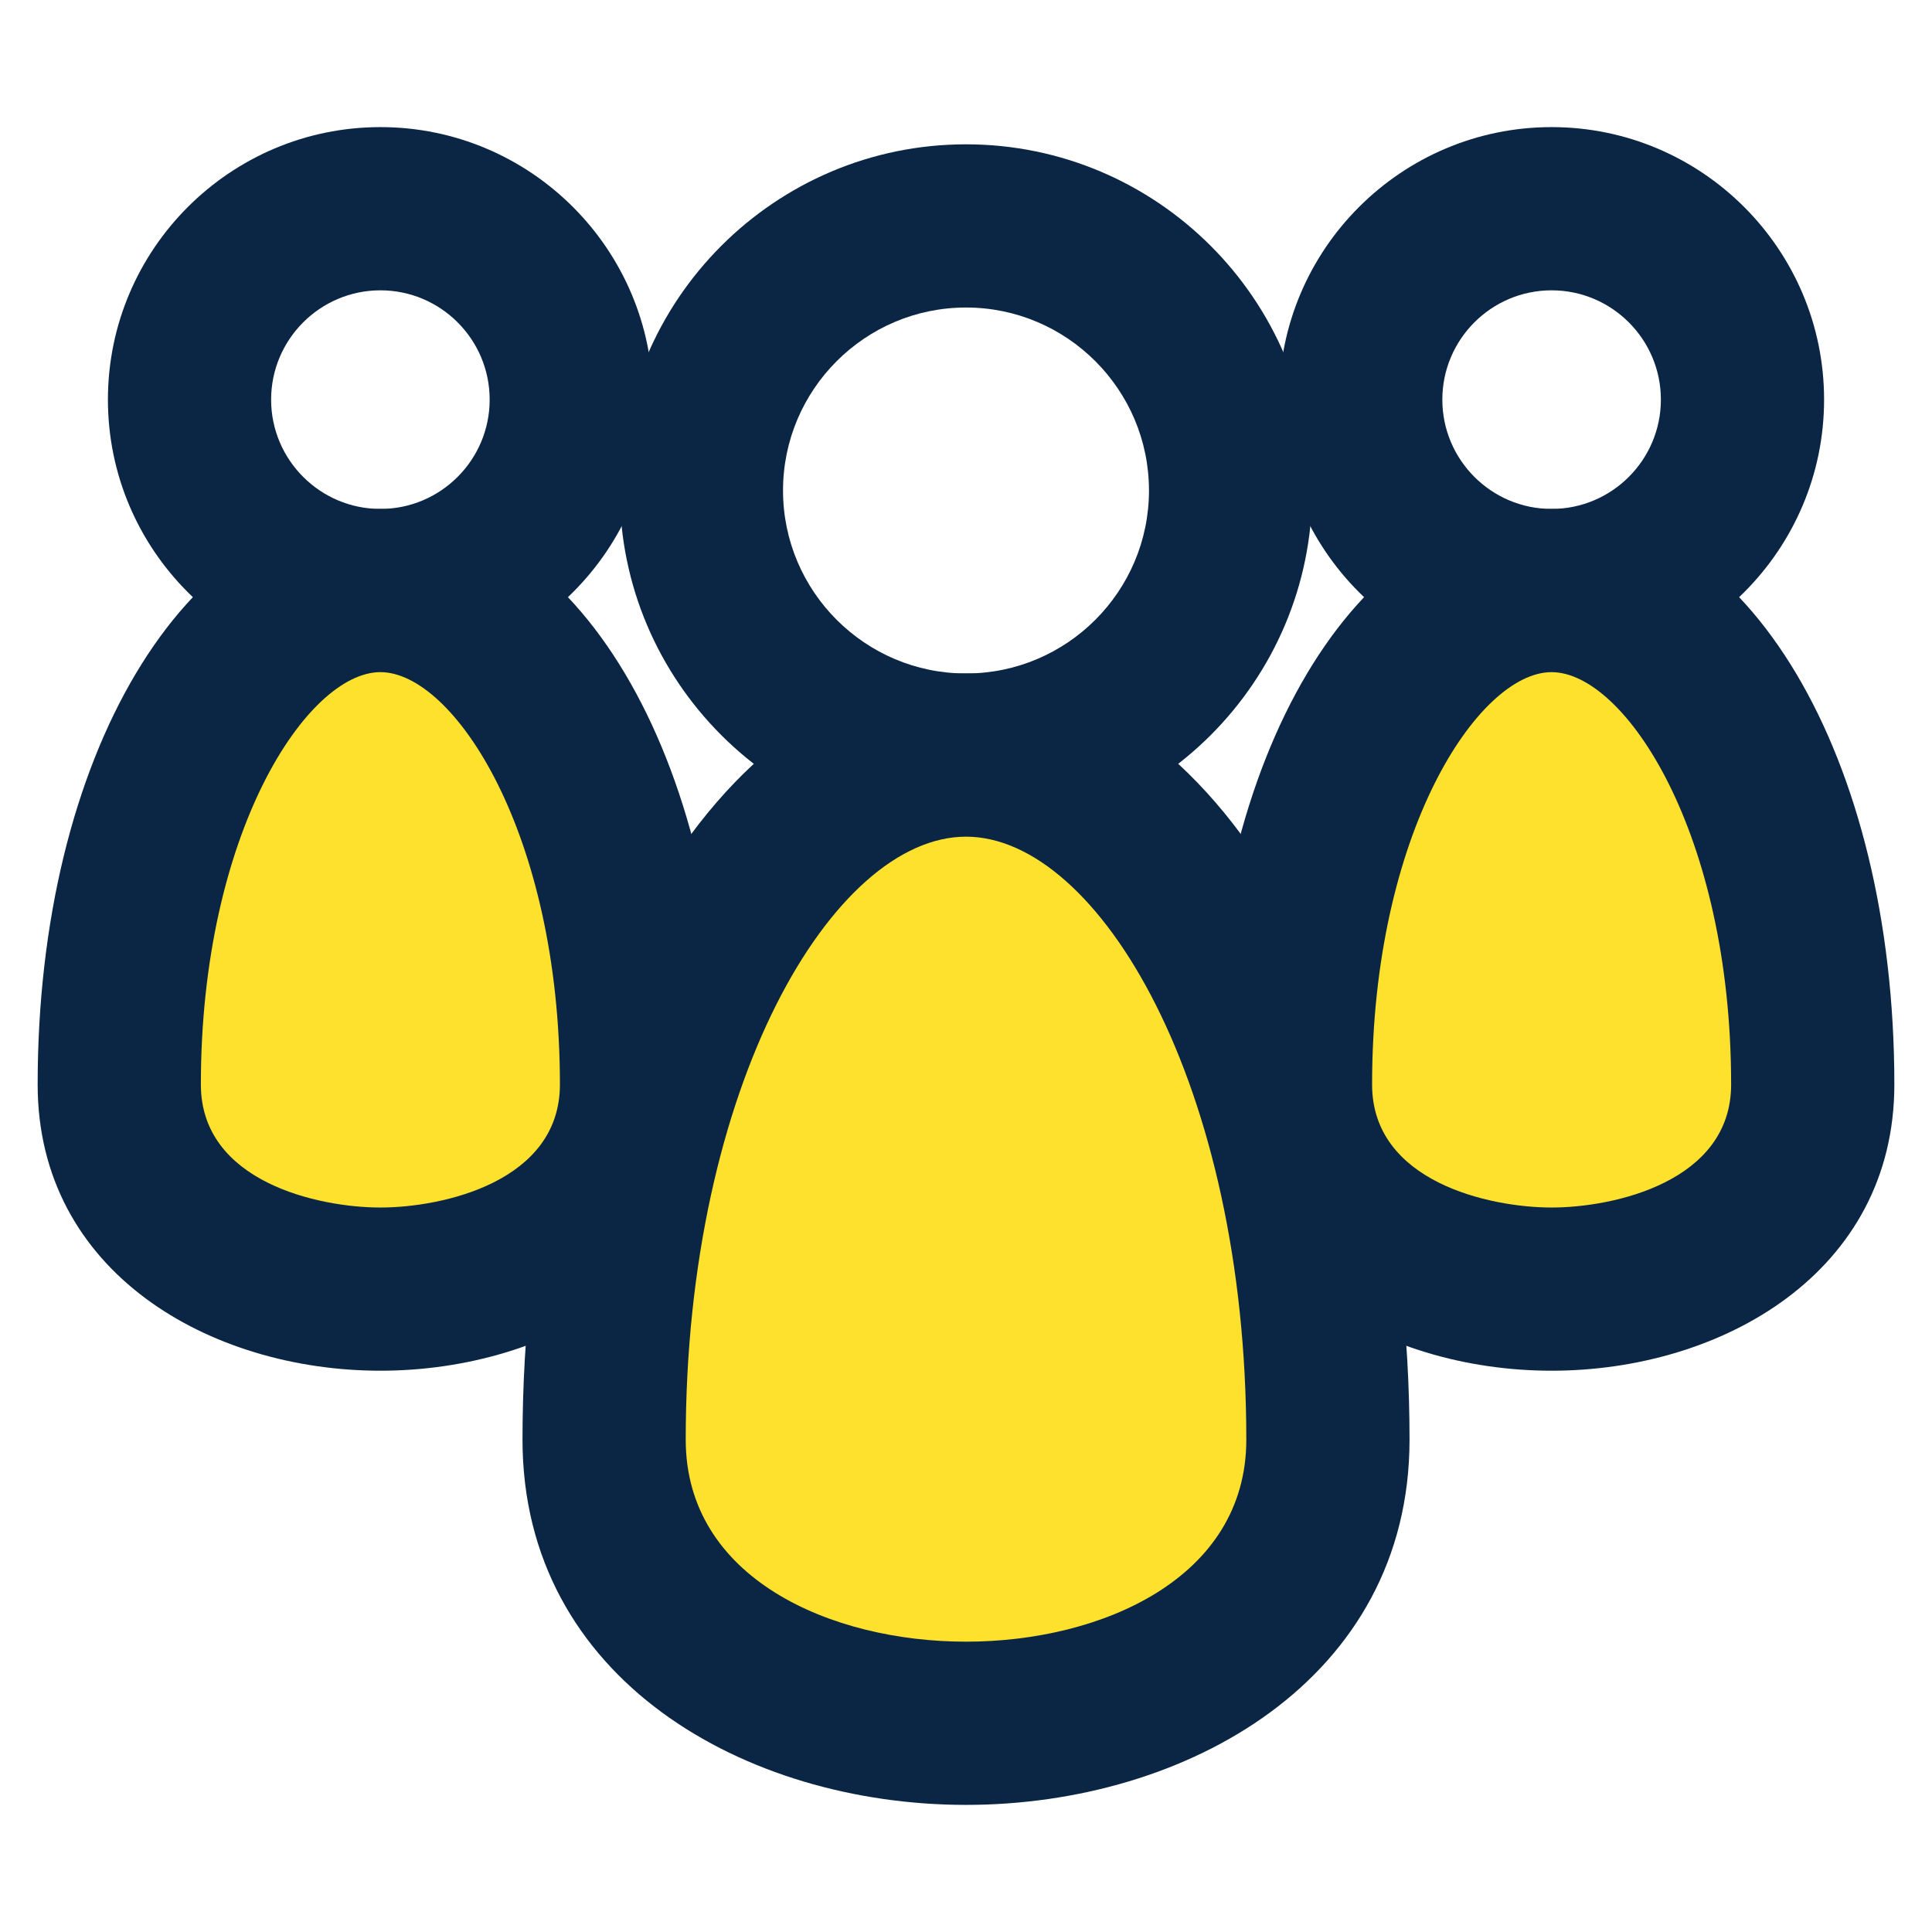 <?xml version="1.0" encoding="utf-8"?>
<!-- Generator: Adobe Illustrator 16.0.0, SVG Export Plug-In . SVG Version: 6.00 Build 0)  -->
<!DOCTYPE svg PUBLIC "-//W3C//DTD SVG 1.1//EN" "http://www.w3.org/Graphics/SVG/1.1/DTD/svg11.dtd">
<svg version="1.1" id="Layer_1" xmlns="http://www.w3.org/2000/svg" xmlns:xlink="http://www.w3.org/1999/xlink" x="0px" y="0px"
	 width="100px" height="100px" viewBox="0 0 100 100" enable-background="new 0 0 100 100" xml:space="preserve">
<g>
	<g>
		<path fill="#0A2644" d="M50,43.306c-9.88,0-17.919-8.038-17.919-17.918c0-9.88,8.039-17.918,17.919-17.918
			c9.881,0,17.918,8.039,17.918,17.918C67.918,35.268,59.881,43.306,50,43.306z M50,15.917c-5.223,0-9.471,4.249-9.471,9.471
			s4.248,9.471,9.471,9.471c5.222,0,9.471-4.249,9.471-9.471S55.222,15.917,50,15.917z"/>
	</g>
	<g>
		<path fill="#FEE12D" d="M68.733,74.517c0,19.572-37.465,19.572-37.465,0c0-19.57,8.386-35.435,18.731-35.435
			C60.345,39.082,68.733,54.946,68.733,74.517z"/>
		<path fill="#0A2644" d="M50.001,93.421c-11.407,0-22.956-6.495-22.956-18.904c0-22.239,10.083-39.659,22.955-39.659
			c12.874,0,22.957,17.419,22.957,39.659C72.957,86.926,61.409,93.421,50.001,93.421z M50,43.306
			c-6.862,0-14.507,12.818-14.507,31.211c0,7.184,7.521,10.456,14.508,10.456c6.988,0,14.508-3.272,14.508-10.456
			C64.509,56.124,56.861,43.306,50,43.306z"/>
	</g>
	<g>
		<path fill="#0A2644" d="M80.31,34.79c-7.775,0-14.104-6.328-14.104-14.105c0-7.778,6.328-14.106,14.104-14.106
			c7.777,0,14.104,6.328,14.104,14.106C94.414,28.462,88.087,34.79,80.31,34.79z M80.31,15.027c-3.118,0-5.655,2.538-5.655,5.658
			c0,3.119,2.537,5.657,5.655,5.657s5.657-2.538,5.657-5.657C85.967,17.564,83.428,15.027,80.31,15.027z"/>
	</g>
	<g>
		<path fill="#FEE12D" d="M93.826,56.134c0,14.121-27.032,14.121-27.032,0s6.052-25.568,13.516-25.568S93.826,42.013,93.826,56.134z
			"/>
		<path fill="#0A2644" d="M80.31,70.948c-8.814,0-17.739-5.088-17.739-14.814c0-16.984,7.627-29.792,17.739-29.792
			c10.114,0,17.741,12.808,17.741,29.792C98.051,65.86,89.126,70.948,80.31,70.948z M80.31,34.79c-3.789,0-9.291,8.314-9.291,21.344
			c0,5.036,6.078,6.367,9.291,6.367c3.215,0,9.293-1.331,9.293-6.367C89.603,43.104,84.098,34.79,80.31,34.79z"/>
	</g>
	<g>
		<path fill="#0A2644" d="M19.69,34.79c-7.777,0-14.104-6.328-14.104-14.105c0-7.778,6.327-14.106,14.104-14.106
			c7.776,0,14.103,6.328,14.103,14.106C33.793,28.462,27.467,34.79,19.69,34.79z M19.69,15.027c-3.119,0-5.657,2.538-5.657,5.658
			c0,3.119,2.538,5.657,5.657,5.657c3.118,0,5.655-2.538,5.655-5.657C25.346,17.564,22.809,15.027,19.69,15.027z"/>
	</g>
	<g>
		<path fill="#FEE12D" d="M6.173,56.134c0,14.121,27.032,14.121,27.032,0S27.154,30.566,19.69,30.566S6.173,42.013,6.173,56.134z"/>
		<path fill="#0A2644" d="M19.689,70.948c-8.815,0-17.74-5.088-17.74-14.814c0-16.984,7.627-29.792,17.741-29.792
			c10.113,0,17.739,12.808,17.739,29.792C37.43,65.86,28.505,70.948,19.689,70.948z M19.69,34.79c-3.789,0-9.293,8.314-9.293,21.344
			c0,5.036,6.077,6.367,9.292,6.367c3.214,0,9.292-1.331,9.292-6.367C28.981,43.104,23.479,34.79,19.69,34.79z"/>
	</g>
</g>
</svg>
